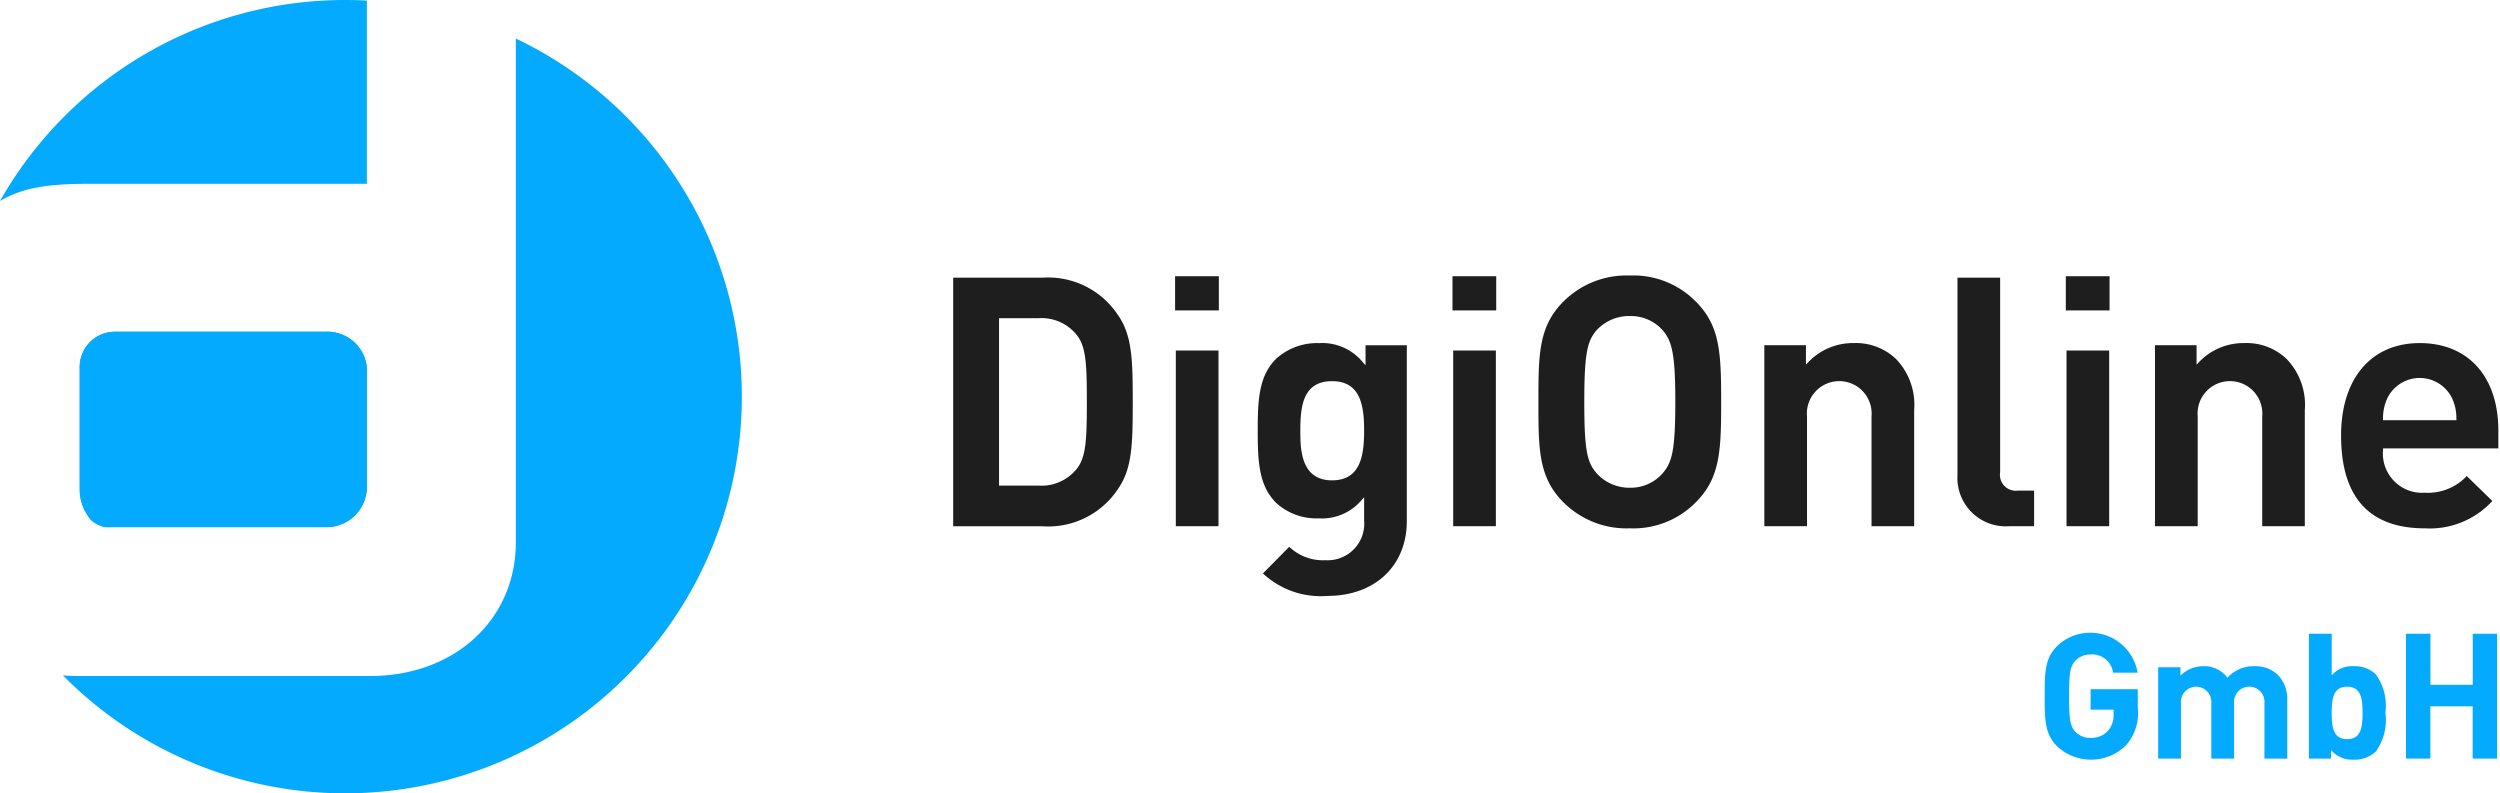 <svg xmlns="http://www.w3.org/2000/svg" width="189.061" height="60" viewBox="0 0 189.061 60"><title>logo</title><path d="M160.767,56.374a3.767,3.767,0,0,1-5.185.08c-.942-.941-.955-2-.955-3.806s.013-2.864.955-3.805a3.628,3.628,0,0,1,6.073,2.029H159.8a1.592,1.592,0,0,0-1.7-1.379,1.553,1.553,0,0,0-1.18.5c-.345.4-.451.849-.451,2.652s.106,2.268.451,2.665a1.545,1.545,0,0,0,1.18.491,1.694,1.694,0,0,0,1.313-.53,1.818,1.818,0,0,0,.424-1.26v-.345H158.1V52.118h3.567V53.5A3.682,3.682,0,0,1,160.767,56.374Z" style="fill:#03aafd"/><path d="M171.246,57.369V53.192a1.151,1.151,0,1,0-2.294-.04v4.217h-1.724V53.192a1.152,1.152,0,1,0-2.294,0v4.177H163.21V50.461h1.684V51.1a2.418,2.418,0,0,1,1.724-.716,2.14,2.14,0,0,1,1.83.875,2.634,2.634,0,0,1,2.068-.875,2.409,2.409,0,0,1,1.7.61,2.6,2.6,0,0,1,.756,1.962v4.416Z" style="fill:#03aafd"/><path d="M179.676,56.825a2.316,2.316,0,0,1-1.671.623,2.083,2.083,0,0,1-1.724-.729v.65h-1.671V47.928h1.724v3.143a2.026,2.026,0,0,1,1.671-.69,2.294,2.294,0,0,1,1.671.623,4.055,4.055,0,0,1,.716,2.9A4.073,4.073,0,0,1,179.676,56.825ZM177.5,51.932c-1.034,0-1.167.862-1.167,1.976s.133,1.989,1.167,1.989,1.167-.875,1.167-1.989S178.536,51.932,177.5,51.932Z" style="fill:#03aafd"/><path d="M186.993,57.369V53.417h-3.2v3.951h-1.843V47.928H183.8v3.859h3.2V47.928h1.843v9.441Z" style="fill:#03aafd"/><path d="M78.834,21h-6.75v18.8h6.75a6.323,6.323,0,0,0,5.65-2.729h0c1.127-1.562,1.18-3.361,1.18-6.668s-.053-5.105-1.18-6.668A6.324,6.324,0,0,0,78.834,21ZM81.391,35.5a3.423,3.423,0,0,1-2.878,1.222h-2.96V24.064h2.96a3.426,3.426,0,0,1,2.879,1.223c.731.873.8,2.161.8,5.108S82.123,34.631,81.391,35.5Z" style="fill:#1e1e1e"/><rect x="88.866" y="20.89" width="3.308" height="2.585" style="fill:#1e1e1e"/><rect x="88.92" y="26.508" width="3.228" height="13.285" style="fill:#1e1e1e"/><path d="M106.389,39.41v-13.3h-3.121v1.511l-.218-.242a3.963,3.963,0,0,0-3.3-1.43,4.6,4.6,0,0,0-3.255,1.194c-1.282,1.282-1.381,3.056-1.381,5.422,0,2.381.1,4.167,1.381,5.449A4.5,4.5,0,0,0,99.72,39.2a3.929,3.929,0,0,0,3.223-1.35l.218-.244v1.745a2.769,2.769,0,0,1-2.934,3.014A3.664,3.664,0,0,1,97.5,41.35l-1.991,2.016a6.408,6.408,0,0,0,4.877,1.7C103.978,45.063,106.389,42.791,106.389,39.41Zm-5.653-3.084c-2.4,0-2.4-2.448-2.4-3.764,0-1.808.186-3.736,2.4-3.736,2.131,0,2.425,1.8,2.425,3.736S102.867,36.325,100.736,36.325Z" style="fill:#1e1e1e"/><rect x="109.896" y="26.508" width="3.228" height="13.285" style="fill:#1e1e1e"/><rect x="109.843" y="20.89" width="3.308" height="2.585" style="fill:#1e1e1e"/><path d="M123.253,20.836a6.743,6.743,0,0,0-5.021,1.97c-1.89,1.889-1.89,4.035-1.89,7.589s0,5.7,1.889,7.589a6.747,6.747,0,0,0,5.021,1.97,6.625,6.625,0,0,0,4.994-1.97c1.831-1.831,1.916-3.861,1.916-7.589s-.085-5.758-1.916-7.589A6.625,6.625,0,0,0,123.253,20.836ZM125.729,35.8a3.22,3.22,0,0,1-2.476,1.086,3.341,3.341,0,0,1-2.5-1.084c-.719-.83-.942-1.684-.942-5.408s.235-4.617.94-5.432a3.331,3.331,0,0,1,2.5-1.06,3.212,3.212,0,0,1,2.476,1.06c.714.824.967,1.769.967,5.432S126.454,34.963,125.729,35.8Z" style="fill:#1e1e1e"/><path d="M144.758,39.793V31.01a5,5,0,0,0-1.382-3.871,4.4,4.4,0,0,0-3.2-1.194,4.653,4.653,0,0,0-3.387,1.405l-.216.229V26.106h-3.147V39.793h3.228v-8.3a2.449,2.449,0,1,1,4.878,0v8.3Z" style="fill:#1e1e1e"/><path d="M151.973,39.793h1.855V37.1h-1.213a1.2,1.2,0,0,1-1.355-1.382V21h-3.228V35.933A3.661,3.661,0,0,0,151.973,39.793Z" style="fill:#1e1e1e"/><rect x="156.279" y="26.508" width="3.227" height="13.285" style="fill:#1e1e1e"/><rect x="156.226" y="20.89" width="3.308" height="2.585" style="fill:#1e1e1e"/><path d="M174.3,39.793V31.01a5,5,0,0,0-1.382-3.871,4.4,4.4,0,0,0-3.2-1.194,4.652,4.652,0,0,0-3.387,1.405l-.216.229V26.106h-3.147V39.793H166.2v-8.3a2.449,2.449,0,1,1,4.878,0v8.3Z" style="fill:#1e1e1e"/><path d="M188.936,33.908V32.562c0-4.081-2.279-6.616-5.947-6.616s-5.947,2.679-5.947,6.991c0,4.656,2.127,7.017,6.322,7.017a6.419,6.419,0,0,0,5.118-2.067L186.545,36a4.022,4.022,0,0,1-3.155,1.262,2.971,2.971,0,0,1-3.175-3.228v-.125Zm-8.727-2.131.006-.13a3.553,3.553,0,0,1,.333-1.546,2.722,2.722,0,0,1,4.881,0,3.537,3.537,0,0,1,.333,1.545l.006.13Z" style="fill:#1e1e1e"/><path d="M24.641,25.087h-16a2.669,2.669,0,0,0-2.612,2.776v9.143a3.557,3.557,0,0,0,.9,2.367,2.759,2.759,0,0,0,.98.49H24.56a3.053,3.053,0,0,0,3.184-3.021v-8.49A3,3,0,0,0,24.641,25.087Z" style="fill:#03aafd"/><path d="M8.64,25.087a2.669,2.669,0,0,0-2.612,2.776v9.143a3.557,3.557,0,0,0,.9,2.367,2.759,2.759,0,0,0,.98.49H24.56a3.053,3.053,0,0,0,3.184-3.021v-8.49a3,3,0,0,0-3.1-3.265Z" style="fill:#03aafd"/><path d="M6.681,13.9H27.744V.045Q26.927,0,26.1,0A29.989,29.989,0,0,0,0,15.2C1.66,14.215,3.548,13.9,6.681,13.9Z" style="fill:#03aafd"/><path d="M39.01,2.914V20.6h0v20.4c0,5.878-4.653,10.123-11.021,10.123H5.946q-.607,0-1.189-.047A30,30,0,1,0,39.01,2.914Z" style="fill:#03aafd"/></svg>